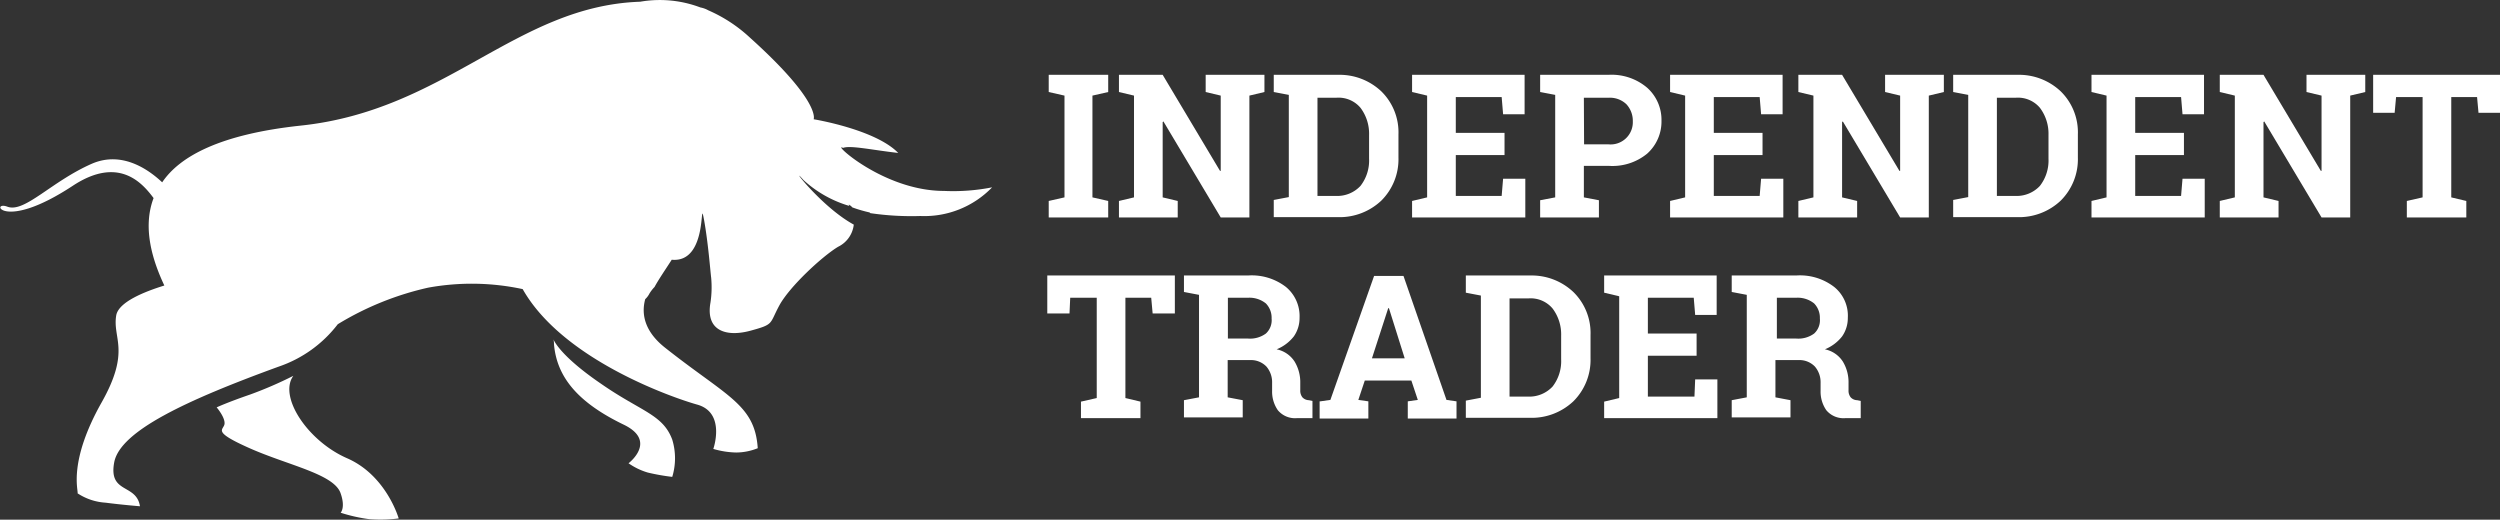 <svg xmlns="http://www.w3.org/2000/svg" viewBox="0 0 348.83 72.51"><rect x="0" y="0" width="348.83" height="72.51" fill="#333333" stroke="none"/><defs><style>.cls-1{fill:#fff;}</style></defs><g id="Warstwa_2" data-name="Warstwa 2"><g id="Warstwa_1-2" data-name="Warstwa 1"><path class="cls-1" d="M84,53.64c5.5,3.8,8.5,4.2,9.8,7.7a8.93,8.93,0,0,1,0,5.2,29.94,29.94,0,0,1-3.4-.6,9.18,9.18,0,0,1-2.7-1.3s4.1-3.1-.7-5.4c-6.2-3-9.3-6.5-9.7-11.2,0-2-1.4.1,6.7,5.6"/><path class="cls-1" d="M40.93,52.44a54.85,54.85,0,0,1-6,2.6c-3.2,1.1-4.7,1.8-4.7,1.8s1.2,1.4,1.1,2.3-1.9,1,3.5,3.4,11.8,3.6,12.7,6.3c.7,2,0,2.7,0,2.7a22.26,22.26,0,0,0,4,.9,20.09,20.09,0,0,0,4.1-.1s-1.7-6-7.2-8.4-9.6-8.6-7.5-11.5"/><path class="cls-1" d="M131.73,26.64c-8.5,0-15.8-6.9-14.1-6,1-.4,4.1.3,7.7.7-3.2-3.3-11.8-4.7-11.8-4.7s1.1-2.4-8.9-11.4a20.56,20.56,0,0,0-5.8-3.8,3.58,3.58,0,0,0-1.1-.4,16,16,0,0,0-8.4-.8c-17.4.6-27.1,15.2-47.5,17.3-11,1.2-16.7,4.2-19.2,7.9-1.6-1.5-5.4-4.5-9.8-2.6-5.7,2.5-9.4,6.9-11.8,6s-.8,3.6,9.1-2.9c6.5-4.3,9.8-.3,11.3,1.7-1.6,4.2-.1,8.8,1.5,12.2-2.9.9-6.3,2.3-6.7,4.1-.6,3.3,2.1,4.9-2.1,12.3-4.6,8.2-3.2,12.1-3.3,12.6a8,8,0,0,0,3.9,1.3c2.3.3,4.8.5,4.8.5-.5-3.2-4.4-1.7-3.6-6.1s10.1-8.7,23-13.4a17.46,17.46,0,0,0,8.2-5.9,41.74,41.74,0,0,1,12.6-5.1,33.88,33.88,0,0,1,13.2.2c5.6,9.9,21.1,15.2,24.3,16.1,4.1,1.1,2.3,6.2,2.3,6.2a12.27,12.27,0,0,0,3.2.5,8.19,8.19,0,0,0,3-.6c-.4-6.1-4.3-7.2-12.9-14-2.8-2.2-3.4-4.6-2.8-6.8a2.76,2.76,0,0,0,.6-.8,5.5,5.5,0,0,1,.7-.9c.6-1.1,1.5-2.4,2.4-3.8,5.2.5,3.8-9.3,4.5-5.6.6,3.3.9,7.4,1,8.1a14.32,14.32,0,0,1-.1,3.5c-.7,4,2.3,4.8,5.6,3.9s2.6-.9,4-3.5,5.9-6.8,8.2-8.2a3.92,3.92,0,0,0,2.2-3.1c-4.6-2.5-9.3-8.8-7-6.2a16.3,16.3,0,0,0,6.4,3.6.31.31,0,0,1-.1-.2,1.76,1.76,0,0,1,.5.4,19,19,0,0,0,2.4.7l.1.1a39.35,39.35,0,0,0,7,.4,13.14,13.14,0,0,0,10-4,28,28,0,0,1-6.7.5"/><polygon class="cls-1" points="146.33 12.84 146.33 10.44 154.63 10.44 154.63 12.84 152.43 13.34 152.43 27.54 154.63 28.04 154.63 30.34 146.33 30.34 146.33 28.04 148.53 27.54 148.53 13.34 146.33 12.84"/><polygon class="cls-1" points="176.43 10.44 176.43 12.84 174.33 13.34 174.33 30.34 170.33 30.34 162.33 16.94 162.23 17.04 162.23 27.54 164.33 28.04 164.33 30.34 156.13 30.34 156.13 28.04 158.23 27.54 158.23 13.34 156.13 12.84 156.13 10.44 158.23 10.44 162.23 10.44 170.23 23.84 170.33 23.84 170.33 13.34 168.23 12.84 168.23 10.44 174.33 10.44 176.43 10.44"/><path class="cls-1" d="M186.73,10.44a8.47,8.47,0,0,1,6,2.3,8,8,0,0,1,2.4,6V22a8.14,8.14,0,0,1-2.4,6,8.47,8.47,0,0,1-6,2.3h-9v-2.4l2.1-.4V13.24l-2.1-.4v-2.4h9Zm-2.9,3.1v13.8h2.6a4.44,4.44,0,0,0,3.4-1.4,5.77,5.77,0,0,0,1.2-3.8v-3.3a6,6,0,0,0-1.2-3.8,4,4,0,0,0-3.4-1.4h-2.6Z"/><polygon class="cls-1" points="209.93 21.64 203.13 21.64 203.13 27.34 209.53 27.34 209.73 24.94 212.83 24.94 212.83 30.34 197.03 30.34 197.03 28.04 199.13 27.54 199.13 13.34 197.03 12.84 197.03 10.44 199.13 10.44 212.73 10.44 212.73 15.94 209.73 15.94 209.53 13.54 203.13 13.54 203.13 18.54 209.93 18.54 209.93 21.64"/><path class="cls-1" d="M224.43,10.44a7.66,7.66,0,0,1,5.4,1.8,6,6,0,0,1,2,4.6,6,6,0,0,1-2,4.6,7.62,7.62,0,0,1-5.4,1.7H221v4.4l2.1.4v2.4h-8.2v-2.4l2.1-.4V13.24l-2.1-.4v-2.4h9.5Zm-3.4,9.7h3.4a3.1,3.1,0,0,0,3.4-3.2,3.41,3.41,0,0,0-.9-2.4,3.33,3.33,0,0,0-2.5-.9H221Z"/><polygon class="cls-1" points="245.93 21.64 239.13 21.64 239.13 27.34 245.53 27.34 245.73 24.94 248.83 24.94 248.83 30.34 233.03 30.34 233.03 28.04 235.13 27.54 235.13 13.34 233.03 12.84 233.03 10.44 235.13 10.44 248.73 10.44 248.73 15.94 245.73 15.94 245.53 13.54 239.13 13.54 239.13 18.54 245.93 18.54 245.93 21.64"/><polygon class="cls-1" points="271.23 10.44 271.23 12.84 269.13 13.34 269.13 30.34 265.13 30.34 257.13 16.94 257.03 17.04 257.03 27.54 259.13 28.04 259.13 30.34 250.93 30.34 250.93 28.04 253.03 27.54 253.03 13.34 250.93 12.84 250.93 10.44 253.03 10.44 257.03 10.44 265.03 23.84 265.13 23.84 265.13 13.34 263.03 12.84 263.03 10.44 269.13 10.44 271.23 10.44"/><path class="cls-1" d="M281.53,10.44a8.47,8.47,0,0,1,6,2.3,8,8,0,0,1,2.4,6V22a8.14,8.14,0,0,1-2.4,6,8.47,8.47,0,0,1-6,2.3h-9v-2.4l2.1-.4V13.24l-2.1-.4v-2.4h9Zm-2.9,3.1v13.8h2.6a4.44,4.44,0,0,0,3.4-1.4,5.77,5.77,0,0,0,1.2-3.8v-3.3a6,6,0,0,0-1.2-3.8,4,4,0,0,0-3.4-1.4h-2.6Z"/><polygon class="cls-1" points="304.73 21.64 297.93 21.64 297.93 27.34 304.33 27.34 304.53 24.94 307.63 24.94 307.63 30.34 291.83 30.34 291.83 28.04 293.93 27.54 293.93 13.34 291.83 12.84 291.83 10.44 293.93 10.44 307.53 10.44 307.53 15.94 304.53 15.94 304.33 13.54 297.93 13.54 297.93 18.54 304.73 18.54 304.73 21.64"/><polygon class="cls-1" points="330.03 10.44 330.03 12.84 327.93 13.34 327.93 30.34 323.93 30.34 315.93 16.94 315.83 17.04 315.83 27.54 317.93 28.04 317.93 30.34 309.73 30.34 309.73 28.04 311.83 27.54 311.83 13.34 309.73 12.84 309.73 10.44 311.83 10.44 315.83 10.44 323.83 23.84 323.93 23.84 323.93 13.34 321.83 12.84 321.83 10.44 327.93 10.44 330.03 10.44"/><polygon class="cls-1" points="348.83 10.44 348.83 15.74 345.83 15.74 345.63 13.54 342.03 13.54 342.03 27.54 344.13 28.04 344.13 30.34 335.83 30.34 335.83 28.04 338.03 27.54 338.03 13.54 334.33 13.54 334.13 15.74 331.13 15.74 331.13 10.44 348.83 10.44"/><polygon class="cls-1" points="163.93 38.44 163.93 43.74 160.83 43.74 160.63 41.54 157.03 41.54 157.03 55.54 159.13 56.04 159.13 58.34 150.83 58.34 150.83 56.04 153.03 55.54 153.03 41.54 149.33 41.54 149.23 43.74 146.13 43.74 146.13 38.44 163.93 38.44"/><path class="cls-1" d="M174.13,38.44a7.81,7.81,0,0,1,5.3,1.6,5.28,5.28,0,0,1,1.9,4.3,4.46,4.46,0,0,1-.8,2.6,5.82,5.82,0,0,1-2.4,1.8,3.91,3.91,0,0,1,2.5,1.7,5.57,5.57,0,0,1,.8,3v1a1.49,1.49,0,0,0,.3,1,1.27,1.27,0,0,0,.9.4l.5.1v2.4H181a3.12,3.12,0,0,1-2.7-1.1,4.55,4.55,0,0,1-.8-2.7v-1.1a3.37,3.37,0,0,0-.8-2.3,3,3,0,0,0-2.2-.9h-3.2v5.2l2.1.4v2.4h-8.2v-2.4l2.1-.4V41.14l-2.1-.4v-2.3h8.9Zm-2.8,8.8h2.8a3.73,3.73,0,0,0,2.5-.7,2.52,2.52,0,0,0,.8-2.1,2.86,2.86,0,0,0-.8-2.1,3.65,3.65,0,0,0-2.4-.8h-2.9Z"/><path class="cls-1" d="M184.23,56l1.4-.2,6.1-17.3h4.1l6,17.3,1.4.2v2.4h-6.8V56l1.4-.2-.9-2.7h-6.5l-.9,2.7,1.4.2v2.4h-6.8V56Zm7.2-6H196l-2.2-7h-.1Z"/><path class="cls-1" d="M213.53,38.44a8.47,8.47,0,0,1,6,2.3,8,8,0,0,1,2.4,6V50a8.14,8.14,0,0,1-2.4,6,8.47,8.47,0,0,1-6,2.3h-9v-2.4l2.1-.4V41.24l-2.1-.4v-2.4h9Zm-2.9,3.1v13.8h2.6a4.44,4.44,0,0,0,3.4-1.4,5.77,5.77,0,0,0,1.2-3.8v-3.3a6,6,0,0,0-1.2-3.8,4,4,0,0,0-3.4-1.4h-2.6Z"/><polygon class="cls-1" points="236.73 49.64 229.93 49.64 229.93 55.34 236.43 55.34 236.53 52.94 239.63 52.94 239.63 58.34 223.83 58.34 223.83 56.04 225.93 55.54 225.93 41.34 223.83 40.84 223.83 38.44 225.93 38.44 239.53 38.44 239.53 43.94 236.53 43.94 236.33 41.54 229.93 41.54 229.93 46.54 236.73 46.54 236.73 49.64"/><path class="cls-1" d="M250.63,38.44a7.81,7.81,0,0,1,5.3,1.6,5.15,5.15,0,0,1,1.9,4.3,4.46,4.46,0,0,1-.8,2.6,5.82,5.82,0,0,1-2.4,1.8,3.91,3.91,0,0,1,2.5,1.7,5.57,5.57,0,0,1,.8,3v1a1.49,1.49,0,0,0,.3,1,1.27,1.27,0,0,0,.9.4l.5.1v2.4h-2.1a3.12,3.12,0,0,1-2.7-1.1,4.55,4.55,0,0,1-.8-2.7v-1.1a3.37,3.37,0,0,0-.8-2.3,3,3,0,0,0-2.2-.9h-3.3v5.2l2.1.4v2.4h-8.2v-2.4l2.1-.4V41.14l-2.1-.4v-2.3h9Zm-2.8,8.8h2.8a3.73,3.73,0,0,0,2.5-.7,2.52,2.52,0,0,0,.8-2.1,2.86,2.86,0,0,0-.8-2.1,3.65,3.65,0,0,0-2.4-.8h-2.8v5.7Z"/></g></g></svg>